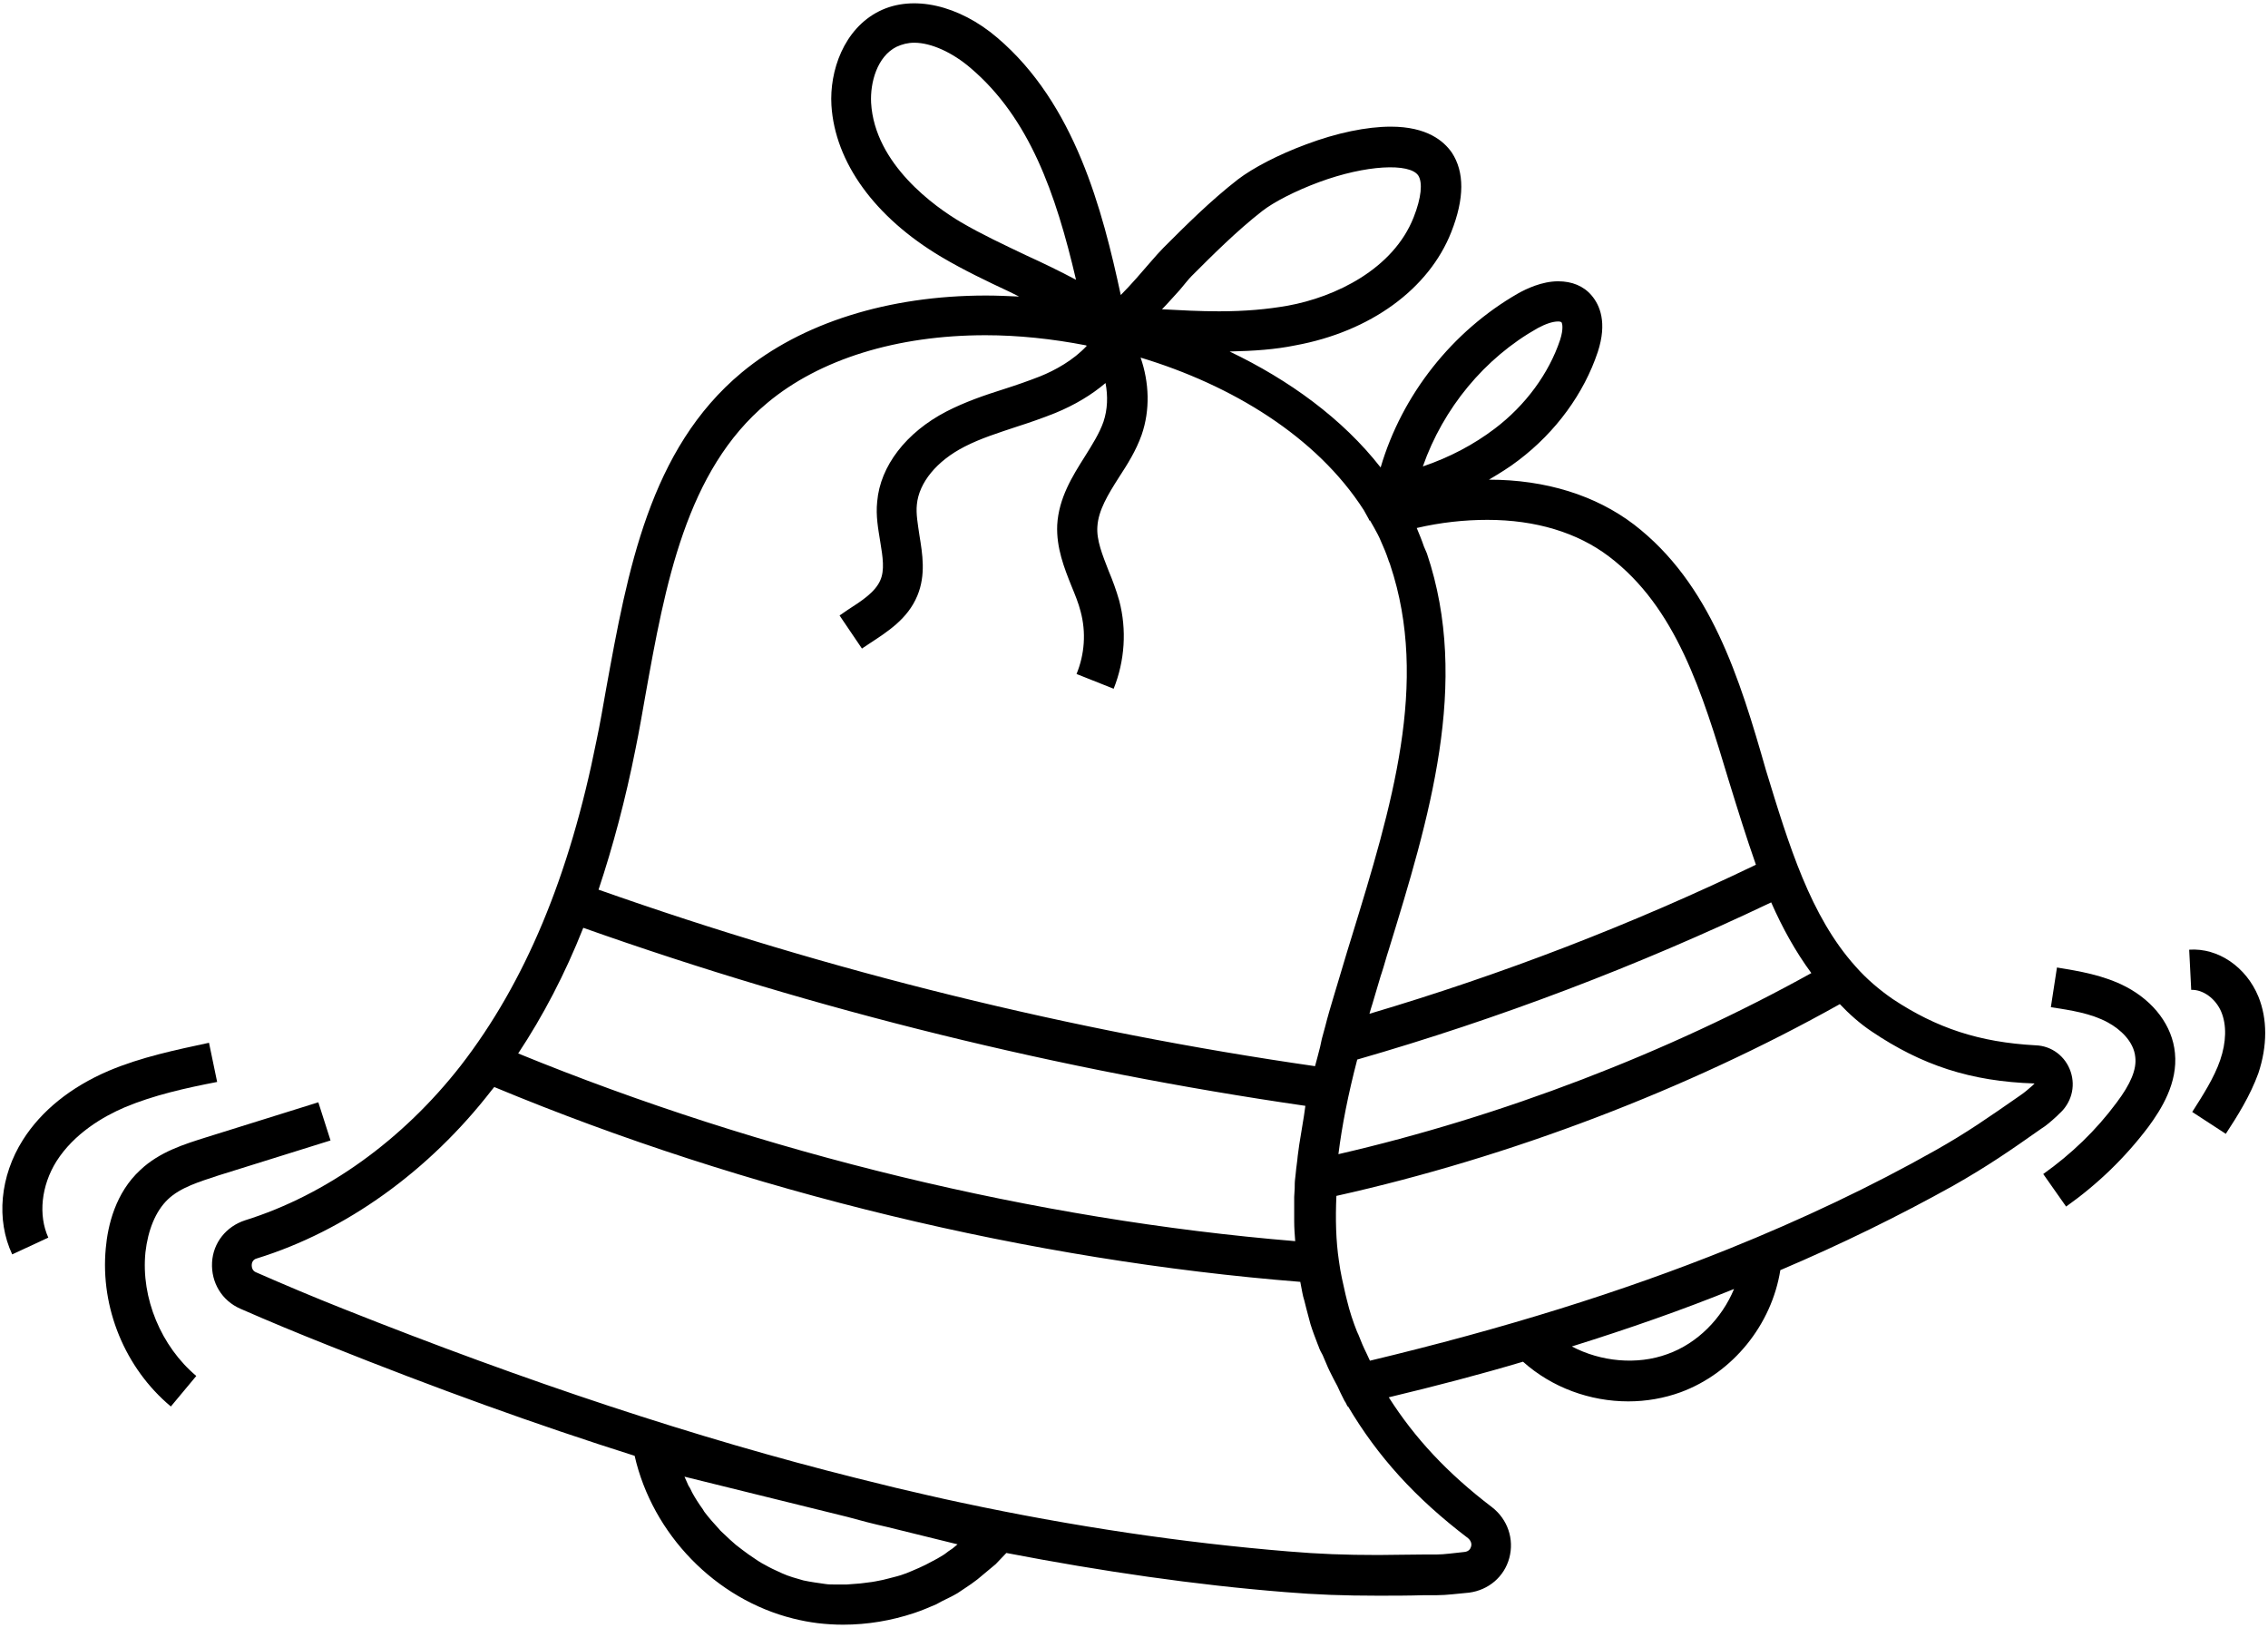 <svg xmlns="http://www.w3.org/2000/svg" viewBox="0 0 446 320"><g clip-path="url(#arrival__a)"><path d="M321.3 103.1c-7.5-5.7-17.3-8.8-28.5-8.8 2-1.2 4-2.4 5.8-3.8 7.4-5.6 12.9-13.2 15.6-21.3 1.9-5.8.4-9.2-1.2-11.1-1.6-1.9-3.9-2.8-6.6-2.8-3.2 0-6.3 1.5-7.9 2.4-12.9 7.4-22.8 19.9-27 34.2-7.5-9.6-18-17.2-29.7-22.8 4.8-.1 9-.4 12.9-1.2 14.8-2.7 26.3-11.1 30.7-22.3 2.6-6.6 2.6-11.8.1-15.6-1.6-2.3-4.9-5.1-12-5.1-4.7 0-10.6 1.2-16.7 3.5-5.4 2-10.4 4.6-13.4 6.9-5.4 4.2-10.3 9.1-14.6 13.4-.6.6-1.6 1.7-2.8 3.1-1.2 1.4-3.6 4.2-5.6 6.2-3.6-16.7-9-37.6-24.3-50.6-7.5-6.4-16.6-8.5-23.2-5.2-7 3.5-9.8 11.8-9.4 18.5.7 11.2 8.5 22 21.6 29.8 4.4 2.6 9 4.8 13.5 6.9l1.8.9c-2.2-.1-4.4-.2-6.5-.2-19.2 0-36.3 5.4-48 15.1-18.2 15.1-22.5 39.1-26.7 62.2-.6 3.4-1.2 6.9-1.9 10.2-5.3 26.6-14 47.5-26.7 63.9-11.4 14.6-26.4 25.4-42.4 30.4-3.7 1.2-6.3 4.4-6.5 8.3-.2 3.9 1.9 7.5 5.6 9.1 5.7 2.5 11.5 4.9 17.3 7.2 21 8.4 40.9 15.6 60.2 21.7 3.5 15.4 15.9 28.2 31.2 32 1.6.4 3.2.7 4.8.9 1.7.2 3.3.3 5 .3 4.8 0 9.5-.8 14-2.3 1.5-.5 2.9-1.1 4.3-1.7.4-.2.7-.4 1.1-.6 1-.5 2.1-1 3.1-1.6.5-.3 1-.7 1.5-1 .8-.5 1.6-1.1 2.4-1.7l1.8-1.5 1.8-1.5c.7-.7 1.4-1.5 2.1-2.2 18.7 3.6 37.2 6.3 54.9 7.7 6 .5 11.5.7 18.2.7 2.9 0 5.9 0 9.2-.1h2.4c1.9 0 4-.3 6.3-.5 3.8-.5 6.9-3.1 7.9-6.8 1-3.7-.3-7.6-3.4-10-8.8-6.7-15.2-13.6-20.3-21.6 9.2-2.2 18-4.5 26.4-7 5.7 5.1 13.2 7.8 20.7 7.8 3.5 0 7-.6 10.3-1.8 10.3-3.8 17.9-13.3 19.6-24 12-5.1 23.4-10.7 34-16.6 6.7-3.8 11.2-6.9 17.3-11.2 1-.6 2-1.5 3.1-2.5l.4-.4c2.4-2.1 3.3-5.3 2.3-8.3-1-3-3.7-5.1-6.9-5.2-11.1-.6-19.5-3.4-28.1-9.1-2.6-1.8-5.1-3.9-7.3-6.4-8.9-9.9-13.1-23.8-17.6-38.5-5.2-18.2-10.9-36.8-26-48.4Zm18.7 50.5c1.7 5.5 3.4 11 5.3 16.4-24.5 11.8-50 21.6-76 29.3.2-.7.4-1.4.6-2 .5-1.8 1.1-3.6 1.6-5.4.1-.2.1-.4.2-.6.5-1.5.9-3.1 1.4-4.6 7.9-25.7 16.1-52.4 7.5-77.9-.2-.5-.4-.9-.6-1.4-.4-1.2-.9-2.4-1.4-3.6 4.7-1.1 9.4-1.6 13.9-1.6 9.5 0 17.7 2.5 23.9 7.2 13.2 10 18.3 26.6 23.6 44.2Zm-83.6 65.9c-.3 1.8-.6 3.7-.9 5.5-.1.8-.2 1.5-.3 2.2-.1 1.2-.3 2.3-.4 3.5 0 .3-.1.6-.1.9-.1.7-.1 1.4-.1 2 0 .6-.1 1.1-.1 1.7v4.8c0 1.3.1 2.6.2 3.9-51-4.2-104.9-17.3-152.8-36.9 4.9-7.4 9.2-15.6 12.8-24.7 46 16.3 93.7 28 142 35-.1.8-.2 1.5-.3 2.1Zm10.5-11.2c27.8-8 55.2-18.4 81.4-30.9 2.2 5 4.8 9.7 7.9 13.9-28.3 15.7-60.9 28.2-93 35.6.7-5.6 1.9-11.7 3.7-18.6Zm35.5-143.8c1.5-.8 2.9-1.3 4-1.3.2 0 .5 0 .7.2.1.2.4 1.2-.3 3.4-2.2 6.6-6.8 12.9-12.9 17.5-4.1 3.1-8.8 5.6-14.1 7.4 4-11.4 12.1-21.3 22.6-27.2ZM232 57c1-1.2 1.8-2.2 2.3-2.7 4.2-4.2 8.9-8.9 13.9-12.8 2.3-1.8 6.6-4 11.2-5.7 9.2-3.4 17.8-3.8 19.5-1.3.9 1.4.6 4.4-.9 8.2-4 10.2-15.4 15.7-24.8 17.4-4 .7-8.3 1.1-13.5 1.1-3.7 0-7.5-.2-11.2-.4 1.1-1.1 2.2-2.4 3.5-3.8Zm-43-13.3c-5.1-3-17-11.4-17.7-23.5-.2-4 1.2-9.1 5-11 1.1-.5 2.2-.8 3.5-.8 3.3 0 7.5 1.9 11.1 5 11.5 9.8 16.7 24.5 20.7 41.6-3.2-1.7-6.5-3.3-9.8-4.8-4.4-2.1-8.7-4.1-12.8-6.5Zm-64 103.4c.7-3.4 1.3-6.9 1.9-10.3 3.9-21.8 8-44.3 24-57.6 10.3-8.6 25.5-13.3 42.9-13.3 6.4 0 13.1.7 19.8 2l.1.1c-2.6 2.8-6.2 4.8-9.2 6-2.3.9-4.6 1.7-7.1 2.5-3.8 1.2-7.6 2.5-11.3 4.4-7.9 4.1-13 10.7-13.6 17.7-.3 2.8.2 5.4.6 7.9.5 3 .9 5.6 0 7.6-1 2.3-3.6 4-6.4 5.8l-1.6 1.1 4.4 6.5 1.5-1c3.5-2.3 7.5-4.8 9.4-9.4 1.7-4.1 1-8.2.4-11.9-.3-2.1-.7-4.2-.5-6 .4-4.3 3.9-8.6 9.4-11.4 3.1-1.6 6.6-2.7 10.2-3.9 2.5-.8 5.1-1.7 7.6-2.7 3.9-1.6 7.2-3.6 9.9-5.9.5 2.6.4 5.2-.4 7.6-.8 2.3-2.2 4.5-3.7 6.9-2.4 3.8-5.1 8.1-5.4 13.4-.2 4.5 1.4 8.5 2.8 12 .7 1.7 1.4 3.4 1.8 5 1.1 4.1.8 8.4-.8 12.3l7.3 2.9c2.2-5.5 2.6-11.6 1.1-17.3-.6-2.1-1.3-4-2.1-5.9-1.2-3.1-2.4-6-2.2-8.7.2-3.2 2.1-6.3 4.2-9.6 1.7-2.6 3.4-5.3 4.5-8.4 1.7-4.9 1.5-10.3-.2-15.2 17.9 5.4 34.6 15.5 43.9 30l1 1.8v.2h.2c.3.5.5.9.8 1.4.5.9 1 1.8 1.4 2.8.5 1.1 1 2.3 1.4 3.5.1.4.3.7.4 1.1 7.7 23.1.3 47.4-7.6 73.1-1.2 3.8-2.3 7.7-3.5 11.6-.6 2-1.2 4-1.7 6-.2.7-.4 1.5-.6 2.2l-.1.4c-.1.5-.2.9-.3 1.4-.3 1.3-.7 2.6-1 3.8-47.9-6.9-95.3-18.6-140.9-34.7 2.8-8.4 5.3-17.7 7.3-27.8Zm49.5 153.1 13.8 3.4c-.5.4-.9.8-1.4 1.1-.5.3-.9.7-1.4 1-.8.5-1.5.9-2.3 1.3-1.6.9-3.3 1.6-5 2.3-.1 0-.2.1-.3.1-1 .4-2 .6-3.1.9l-1.2.3c-1 .2-1.9.4-2.9.5-.5.1-1 .1-1.6.2-.9.1-1.7.1-2.6.2h-2.2c-.7 0-1.4 0-2-.1-1.4-.2-2.9-.4-4.3-.7-1.4-.4-2.9-.8-4.2-1.4-.4-.2-.9-.4-1.3-.6-.9-.4-1.8-.9-2.7-1.4-.5-.3-1-.6-1.4-.9-.8-.5-1.6-1.1-2.4-1.7-.4-.3-.9-.7-1.3-1-.8-.7-1.6-1.4-2.3-2.1-.3-.3-.7-.6-1-1-1-1.1-2-2.2-2.9-3.4-.1-.2-.2-.3-.3-.5-.8-1.1-1.5-2.2-2.1-3.3-.2-.4-.4-.9-.7-1.3-.3-.6-.5-1.2-.8-1.8l32 7.9c2.5.7 5.2 1.4 7.9 2Zm114.2 2.2c.7.6.7 1.3.6 1.6-.1.4-.4 1-1.3 1.1-2 .2-4 .5-5.5.5h-2.4c-3.3 0-6.2.1-9.1.1-6.5 0-11.7-.2-17.6-.7-20.7-1.7-42.4-4.9-64.4-9.6-4.3-.9-8.5-1.9-12.8-2.9l-7.7-1.9c-31.6-7.9-64.8-18.9-101-33.3-5.8-2.3-11.5-4.7-17.2-7.2-.7-.3-.8-1-.8-1.4 0-.4.2-1.1 1-1.3 17.5-5.4 33.9-17.2 46.2-33.1.2-.2.3-.4.5-.6 49.5 20.6 105.6 34.1 158.5 38.3.1.7.3 1.4.4 2.1.1.5.2 1 .4 1.6.3 1.1.5 2.1.8 3.1.1.5.3 1 .4 1.5.4 1.3.9 2.6 1.4 3.9.1.2.1.3.2.5.2.6.5 1.2.8 1.7.5 1.1.9 2.2 1.4 3.2.5 1 1 2 1.5 2.9.2.4.4.9.6 1.3l.8 1.6c.1.1.1.2.2.3l.4.8h.1c5.8 9.8 13.2 18 23.6 25.9Zm39.2-36.2c-6 2.2-13.1 1.5-18.8-1.5 11.2-3.5 21.8-7.2 31.9-11.3-2.4 5.8-7.2 10.7-13.1 12.8Zm40.2-63.4c9.8 6.6 19.4 9.8 32 10.2l-.4.4c-.8.7-1.6 1.4-2.5 2-6.2 4.3-10.3 7.2-16.7 10.8-12.4 7-26.1 13.5-40.5 19.3-21.1 8.5-44.3 15.7-70.6 22-.2-.5-.5-1-.7-1.5-.6-1.2-1.1-2.4-1.6-3.7-.1-.1-.1-.3-.2-.4-.8-2-1.5-4.1-2-6.2l-.3-1.2c-.5-2.2-1-4.3-1.3-6.6-.6-4-.7-8.3-.5-12.8 34.1-7.6 69-20.9 99-37.7 1.8 1.9 3.9 3.8 6.3 5.4Z"/><path d="M418.1 194c-4.4-2.3-9.3-3.1-13.6-3.8l-1.2 7.8c3.9.6 7.9 1.2 11.2 3 2.4 1.3 5.1 3.7 5.4 6.8.3 2.4-.9 5.3-3.7 9-4 5.4-8.9 10.1-14.4 14l4.5 6.4c6.2-4.4 11.6-9.6 16.2-15.7 2.5-3.4 5.8-8.6 5.2-14.5-.5-5.3-4.1-10.1-9.6-13Zm12.4-7.3.4 7.9c2.3-.1 4.8 1.7 5.9 4.3 1.1 2.6 1 6-.2 9.5s-3.4 6.9-5.5 10.2l6.6 4.3c2.3-3.5 4.8-7.5 6.4-11.9 1.8-5.4 1.8-10.7 0-15.1-2.4-5.8-7.9-9.6-13.6-9.2ZM33 235.8c2.5-2.4 6.3-3.5 9.9-4.7l22.1-6.9-2.4-7.5-22.1 6.9c-4.1 1.3-9.1 2.8-12.9 6.4-4.9 4.5-6.4 10.9-6.8 15.4-1.1 11.7 3.8 23.6 12.8 31.1l5-6c-6.9-5.8-10.9-15.3-10-24.3.5-4.4 2-8.1 4.4-10.4Zm-8.5-18.1c5.7-2.4 12-3.8 18.2-5l-1.6-7.7c-6.5 1.4-13.3 2.8-19.7 5.5-7.5 3.2-13.3 7.9-16.9 13.6-4.5 7.1-5.3 15.7-2.1 22.5l7.1-3.3c-2-4.4-1.4-10.2 1.6-15 3.5-5.5 9.2-8.8 13.4-10.6Z"/></g><defs><clipPath id="arrival__a"><path fill="#fff" d="M0 0h446v320H0z"/></clipPath></defs></svg>
